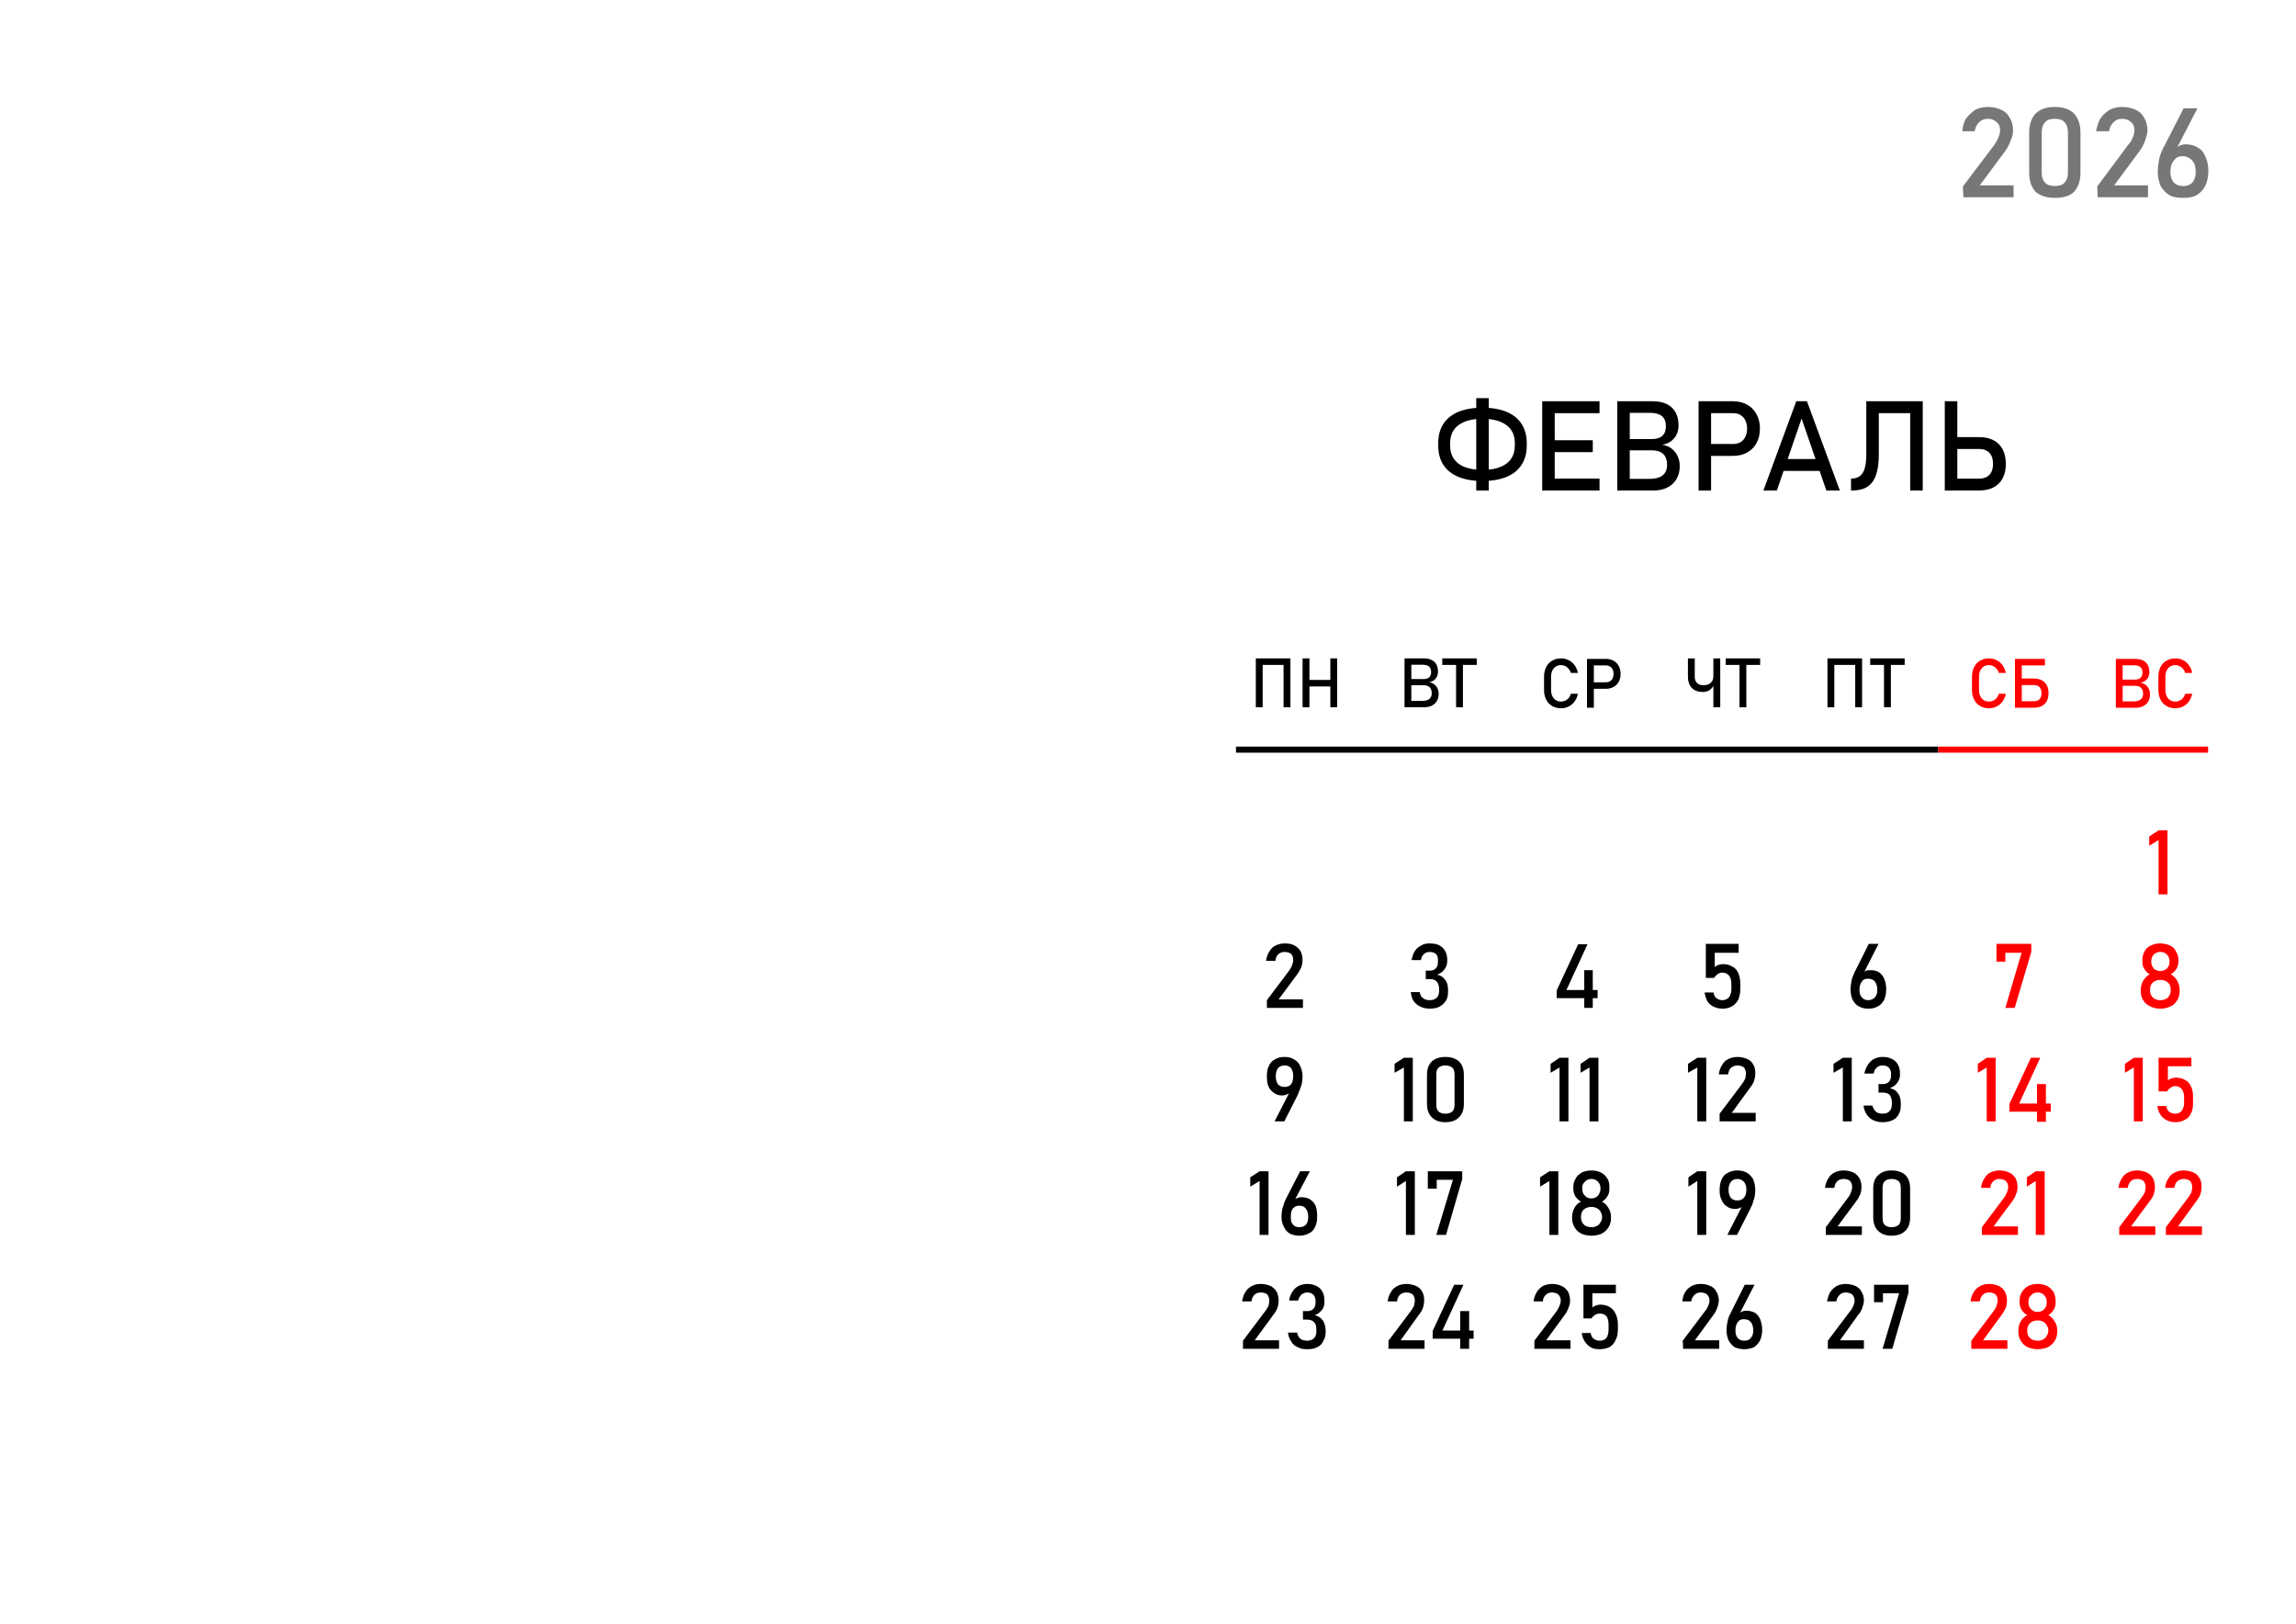 <svg width="3564" height="2520" viewBox="0 0 3564 2520" fill="none" xmlns="http://www.w3.org/2000/svg">
<g clip-path="url(#clip0_67_2892)">
<path d="M1918.57 1158.73H3008.82V1168.15H1918.57V1158.73Z" fill="black"/>
<path d="M3008.82 1158.73H3427.56V1168.15H3008.82V1158.73Z" fill="#FF0000"/>
<path d="M1992.42 1021.83H2003.06V1097.65H1992.42V1021.83ZM1949.36 1021.83H1959.98V1097.65H1949.36V1021.83ZM1955.96 1021.83H1998.07V1031.95H1955.96V1021.83Z" fill="black"/>
<path d="M2065.04 1021.83H2075.65V1097.65H2065.04V1021.83ZM2021.95 1021.83H2032.61V1097.65H2021.95V1021.83ZM2028.59 1055.25H2070.66V1065.37H2028.59V1055.25Z" fill="black"/>
<path d="M2186.4 1087.82H2206.97C2212.37 1087.82 2216.26 1086.75 2218.76 1084.71C2221.22 1082.66 2222.44 1079.79 2222.44 1076.07V1075.89C2222.44 1073.31 2221.99 1071.14 2221.09 1069.29C2220.23 1067.45 2218.84 1066.02 2216.92 1065.03C2214.99 1064.05 2212.58 1063.51 2209.59 1063.51H2186.4V1053.93H2209.59C2213.52 1053.93 2216.47 1053.03 2218.43 1051.19C2220.44 1049.34 2221.46 1046.6 2221.46 1042.99C2221.46 1039.18 2220.36 1036.35 2218.1 1034.48C2215.89 1032.59 2212.58 1031.69 2208.11 1031.69H2186.4V1021.82H2210.03C2214.95 1021.82 2219.05 1022.64 2222.36 1024.32C2225.64 1025.99 2228.1 1028.33 2229.73 1031.41C2231.38 1034.48 2232.2 1038.12 2232.2 1042.38C2232.2 1044.96 2231.7 1047.42 2230.67 1049.71C2229.69 1051.97 2228.14 1053.93 2226.05 1055.57C2224.01 1057.17 2221.46 1058.23 2218.39 1058.81C2221.46 1059.26 2224.08 1060.33 2226.29 1062.09C2228.55 1063.76 2230.22 1065.94 2231.42 1068.47C2232.61 1071.05 2233.18 1073.84 2233.18 1076.83V1076.98C2233.18 1081.08 2232.28 1084.69 2230.48 1087.84C2228.67 1090.95 2226.09 1093.37 2222.73 1095.09C2219.33 1096.77 2215.4 1097.63 2210.93 1097.63H2186.4L2186.4 1087.82ZM2180.18 1021.83H2190.75V1097.65H2180.18V1021.83Z" fill="black"/>
<path d="M2260.22 1028.02H2270.86V1097.65H2260.22V1028.02ZM2238.8 1021.83H2292.29V1031.95H2238.8V1021.83Z" fill="black"/>
<path d="M2423.16 1099.21C2417.91 1099.21 2413.28 1098.06 2409.3 1095.73C2405.33 1093.39 2402.27 1090.11 2400.06 1085.81C2397.89 1081.55 2396.77 1076.59 2396.77 1070.94V1050.14C2396.77 1044.53 2397.88 1039.57 2400.06 1035.27C2402.27 1031.01 2405.33 1027.69 2409.3 1025.36C2413.28 1023.02 2417.91 1021.83 2423.16 1021.83C2427.54 1021.83 2431.51 1022.78 2435.15 1024.66C2438.8 1026.5 2441.87 1029.12 2444.29 1032.52C2446.75 1035.92 2448.43 1039.85 2449.29 1044.36H2438.39C2437.73 1041.99 2436.63 1039.89 2435.07 1038.06C2433.52 1036.17 2431.71 1034.73 2429.63 1033.71C2427.54 1032.73 2425.41 1032.19 2423.16 1032.19C2420.08 1032.19 2417.38 1032.97 2415.04 1034.45C2412.71 1035.96 2410.91 1038.06 2409.6 1040.75C2408.33 1043.41 2407.67 1046.57 2407.67 1050.14V1070.94C2407.67 1074.51 2408.33 1077.62 2409.6 1080.32C2410.91 1083.07 2412.71 1085.16 2415.04 1086.67C2417.38 1088.1 2420.08 1088.84 2423.16 1088.84C2425.44 1088.84 2427.58 1088.39 2429.63 1087.45C2431.71 1086.51 2433.52 1085.11 2435.07 1083.27C2436.63 1081.42 2437.73 1079.21 2438.39 1076.67H2449.29C2448.43 1081.18 2446.75 1085.12 2444.29 1088.51C2441.83 1091.95 2438.76 1094.57 2435.11 1096.46C2431.47 1098.31 2427.5 1099.21 2423.16 1099.21Z" fill="black"/>
<path d="M2468.92 1058.9H2493.16C2495.46 1058.9 2497.47 1058.37 2499.23 1057.31C2500.95 1056.2 2502.3 1054.69 2503.24 1052.72C2504.22 1050.71 2504.72 1048.46 2504.72 1045.88C2504.72 1043.26 2504.22 1040.96 2503.24 1038.99C2502.3 1036.99 2500.95 1035.48 2499.23 1034.41C2497.47 1033.3 2495.46 1032.73 2493.16 1032.73H2468.92V1022.61H2492.79C2497.34 1022.61 2501.32 1023.6 2504.76 1025.52C2508.2 1027.44 2510.86 1030.15 2512.75 1033.67C2514.62 1037.2 2515.61 1041.24 2515.61 1045.88C2515.61 1050.5 2514.62 1054.56 2512.75 1058.08C2510.86 1061.57 2508.2 1064.23 2504.76 1066.15C2501.32 1068.08 2497.34 1069.02 2492.79 1069.02H2468.92V1058.9ZM2463.43 1022.61H2474.08V1098.42H2463.43V1022.61Z" fill="black"/>
<path d="M2659.62 1021.83H2670.27V1097.65H2659.62V1021.83ZM2643.03 1073.93C2638.21 1073.93 2634.06 1073 2630.63 1071.11C2627.19 1069.22 2624.56 1066.51 2622.76 1062.92C2620.96 1059.31 2620.1 1054.97 2620.1 1049.89V1021.83H2630.71V1050.26C2630.71 1054.48 2631.9 1057.72 2634.23 1060C2636.56 1062.3 2639.84 1063.44 2644.06 1063.44C2649.02 1063.44 2652.82 1062.21 2655.57 1059.76C2658.28 1057.22 2659.62 1053.74 2659.62 1049.19V1043.22H2662.94V1048.83C2662.94 1054.11 2662.17 1058.65 2660.6 1062.38C2659.05 1066.15 2656.76 1069.02 2653.77 1071.02C2650.82 1072.95 2647.26 1073.93 2643.03 1073.93Z" fill="black"/>
<path d="M2700.14 1028.02H2710.78V1097.65H2700.14V1028.02ZM2678.71 1021.83H2732.2V1031.95H2678.71V1021.83Z" fill="black"/>
<path d="M2879.79 1021.83H2890.43V1097.65H2879.79V1021.83ZM2836.69 1021.83H2847.35V1097.65H2836.69V1021.83ZM2843.33 1021.83H2885.44V1031.95H2843.33V1021.83Z" fill="black"/>
<path d="M2924.47 1028.02H2935.13V1097.65H2924.47V1028.02ZM2903.05 1021.83H2956.55V1031.95H2903.05V1021.83Z" fill="black"/>
<path d="M3087.46 1099.21C3082.21 1099.21 3077.59 1098.06 3073.57 1095.73C3069.6 1093.39 3066.53 1090.11 3064.36 1085.81C3062.14 1081.55 3061.04 1076.59 3061.04 1070.94V1050.14C3061.04 1044.53 3062.14 1039.57 3064.36 1035.27C3066.53 1031.01 3069.6 1027.69 3073.57 1025.36C3077.59 1023.02 3082.21 1021.83 3087.46 1021.83C3091.8 1021.83 3095.77 1022.78 3099.46 1024.66C3103.1 1026.5 3106.14 1029.12 3108.55 1032.52C3111.05 1035.92 3112.7 1039.85 3113.59 1044.36H3102.65C3102 1041.99 3100.9 1039.89 3099.34 1038.06C3097.83 1036.17 3095.98 1034.73 3093.93 1033.71C3091.84 1032.73 3089.67 1032.19 3087.46 1032.19C3084.34 1032.19 3081.65 1032.97 3079.31 1034.45C3076.97 1035.96 3075.17 1038.06 3073.9 1040.75C3072.59 1043.41 3071.98 1046.57 3071.98 1050.14V1070.94C3071.98 1074.51 3072.59 1077.62 3073.9 1080.32C3075.17 1083.07 3076.97 1085.16 3079.31 1086.67C3081.65 1088.1 3084.34 1088.84 3087.46 1088.84C3089.71 1088.84 3091.84 1088.39 3093.93 1087.45C3095.98 1086.51 3097.83 1085.11 3099.34 1083.27C3100.9 1081.42 3102 1079.21 3102.65 1076.67H3113.59C3112.7 1081.18 3111.05 1085.12 3108.55 1088.51C3106.1 1091.95 3103.03 1094.57 3099.38 1096.46C3095.73 1098.31 3091.76 1099.21 3087.46 1099.21Z" fill="#FF0000"/>
<path d="M3133.17 1088.31H3157.41C3159.88 1088.31 3161.92 1087.82 3163.64 1086.88C3165.36 1085.89 3166.71 1084.46 3167.61 1082.58C3168.51 1080.69 3168.97 1078.44 3168.97 1075.82C3168.97 1073.11 3168.51 1070.87 3167.61 1068.98C3166.71 1067.09 3165.36 1065.66 3163.64 1064.68C3161.92 1063.69 3159.88 1063.2 3157.41 1063.2H3133.17V1053.08H3157.04C3161.88 1053.08 3165.98 1053.94 3169.38 1055.71C3172.77 1057.51 3175.35 1060.09 3177.16 1063.49C3178.96 1066.89 3179.86 1071.03 3179.86 1075.82C3179.86 1080.57 3178.96 1084.67 3177.16 1088.07C3175.35 1091.42 3172.77 1094.01 3169.38 1095.77C3165.98 1097.56 3161.88 1098.42 3157.04 1098.42H3133.17V1088.31ZM3127.71 1022.61H3138.33V1098.42H3127.71V1022.61ZM3132.87 1022.61H3174.32V1032.73H3132.87V1022.61Z" fill="#FF0000"/>
<path d="M3290.62 1088.6H3311.14C3316.56 1088.6 3320.49 1087.57 3322.94 1085.53C3325.41 1083.44 3326.67 1080.57 3326.67 1076.84V1076.67C3326.67 1074.13 3326.22 1071.92 3325.32 1070.07C3324.42 1068.24 3323.02 1066.8 3321.14 1065.85C3319.22 1064.83 3316.75 1064.34 3313.77 1064.34H3290.62V1054.71H3313.77C3317.7 1054.71 3320.66 1053.82 3322.66 1051.97C3324.66 1050.13 3325.65 1047.38 3325.65 1043.77C3325.65 1039.97 3324.55 1037.14 3322.33 1035.26C3320.12 1033.41 3316.75 1032.47 3312.3 1032.47H3290.62V1022.6H3314.26C3319.14 1022.6 3323.24 1023.42 3326.55 1025.1C3329.86 1026.78 3332.33 1029.16 3333.96 1032.19C3335.6 1035.26 3336.41 1038.91 3336.41 1043.17C3336.41 1045.75 3335.89 1048.2 3334.9 1050.5C3333.88 1052.75 3332.32 1054.71 3330.24 1056.36C3328.18 1057.95 3325.65 1059.02 3322.57 1059.59C3325.65 1060.04 3328.31 1061.11 3330.52 1062.87C3332.73 1064.59 3334.45 1066.72 3335.64 1069.3C3336.79 1071.84 3337.4 1074.62 3337.4 1077.61V1077.79C3337.4 1081.88 3336.5 1085.53 3334.7 1088.64C3332.9 1091.76 3330.28 1094.17 3326.92 1095.89C3323.56 1097.57 3319.63 1098.43 3315.12 1098.43H3290.62V1088.6ZM3284.36 1022.61H3294.92V1098.42H3284.36V1022.61Z" fill="#FF0000"/>
<path d="M3376.75 1099.21C3371.51 1099.21 3366.89 1098.06 3362.91 1095.73C3358.94 1093.39 3355.87 1090.11 3353.65 1085.81C3351.48 1081.55 3350.37 1076.59 3350.37 1070.94V1050.14C3350.37 1044.53 3351.48 1039.57 3353.65 1035.27C3355.86 1031.01 3358.94 1027.69 3362.91 1025.36C3366.89 1023.02 3371.51 1021.83 3376.75 1021.83C3381.09 1021.83 3385.11 1022.78 3388.76 1024.66C3392.4 1026.5 3395.43 1029.12 3397.89 1032.52C3400.35 1035.92 3402.02 1039.85 3402.88 1044.36H3391.99C3391.34 1041.99 3390.23 1039.89 3388.68 1038.06C3387.11 1036.17 3385.32 1034.73 3383.22 1033.71C3381.14 1032.73 3379.01 1032.19 3376.75 1032.19C3373.68 1032.19 3370.93 1032.97 3368.65 1034.45C3366.31 1035.96 3364.51 1038.06 3363.2 1040.75C3361.93 1043.41 3361.27 1046.57 3361.27 1050.14V1070.94C3361.27 1074.51 3361.93 1077.62 3363.2 1080.32C3364.51 1083.07 3366.31 1085.16 3368.65 1086.67C3370.93 1088.1 3373.68 1088.84 3376.75 1088.84C3379.01 1088.84 3381.18 1088.39 3383.22 1087.45C3385.32 1086.51 3387.11 1085.11 3388.68 1083.27C3390.23 1081.42 3391.34 1079.21 3391.99 1076.67H3402.88C3402.03 1081.18 3400.35 1085.12 3397.89 1088.51C3395.43 1091.95 3392.36 1094.57 3388.72 1096.46C3385.07 1098.31 3381.05 1099.21 3376.75 1099.21Z" fill="#FF0000"/>
<path d="M2301.22 746.485C2286.68 746.485 2274.27 744.399 2263.95 740.215C2253.74 735.957 2245.92 729.729 2240.52 721.539C2235.19 713.308 2232.53 703.273 2232.53 691.55V687.701C2232.53 675.988 2235.19 665.995 2240.52 657.806C2245.92 649.574 2253.74 643.346 2263.95 639.12C2274.27 634.862 2286.68 632.776 2301.22 632.776C2315.77 632.776 2328.13 634.862 2338.38 639.12C2348.65 643.346 2356.47 649.574 2361.8 657.806C2367.21 665.995 2369.92 675.988 2369.92 687.701V691.55C2369.92 703.273 2367.21 713.308 2361.8 721.539C2356.47 729.729 2348.65 735.957 2338.38 740.215C2328.13 744.399 2315.77 746.485 2301.22 746.485ZM2291.51 617.991H2310.93V761.27H2291.51V617.991ZM2301.22 729.236C2317.19 729.236 2329.57 726.048 2338.25 719.652C2347.02 713.14 2351.4 703.797 2351.4 691.55V687.701C2351.4 675.453 2347.02 666.121 2338.25 659.724C2329.57 653.255 2317.19 649.983 2301.22 649.983C2285.2 649.983 2272.84 653.255 2264.07 659.724C2255.35 666.121 2251.01 675.453 2251.01 687.701V691.55C2251.01 703.797 2255.35 713.14 2264.07 719.652C2272.84 726.048 2285.2 729.236 2301.22 729.236Z" fill="black"/>
<path d="M2393.93 622.741H2413.34V761.27H2393.93V622.741ZM2403.34 742.794H2482.89V761.27H2403.34V742.794ZM2403.34 683.244H2472.4V701.71H2403.34V683.244ZM2403.34 622.741H2482.89V641.258H2403.34V622.741Z" fill="black"/>
<path d="M2521.93 743.246H2559.49C2569.31 743.246 2576.48 741.4 2580.98 737.636C2585.49 733.914 2587.75 728.629 2587.75 721.823V721.526C2587.75 716.818 2586.93 712.802 2585.29 709.446C2583.69 706.08 2581.15 703.5 2577.67 701.697C2574.19 699.851 2569.68 698.96 2564.24 698.96H2521.93V681.427H2564.24C2571.4 681.427 2576.81 679.739 2580.42 676.383C2584.1 673.028 2585.94 668.026 2585.94 661.43C2585.94 654.51 2583.94 649.309 2579.84 645.869C2575.78 642.472 2569.68 640.752 2561.57 640.752H2521.93V622.727H2565.1C2574.06 622.727 2581.56 624.279 2587.58 627.309C2593.61 630.35 2598.11 634.691 2601.1 640.259C2604.1 645.869 2605.56 652.549 2605.56 660.288C2605.56 665.038 2604.66 669.505 2602.83 673.72C2600.98 677.82 2598.15 681.385 2594.34 684.374C2590.58 687.278 2585.94 689.25 2580.33 690.267C2585.94 691.096 2590.74 693.099 2594.84 696.296C2598.89 699.4 2602 703.301 2604.17 708.009C2606.31 712.717 2607.41 717.792 2607.41 723.245V723.542C2607.41 731.04 2605.73 737.635 2602.45 743.371C2599.13 749.065 2594.43 753.49 2588.24 756.605C2582.1 759.708 2574.92 761.271 2566.73 761.271H2521.93L2521.93 743.246ZM2510.5 622.742H2529.83V761.271H2510.5V622.742Z" fill="black"/>
<path d="M2646.63 689.053H2690.92C2695.13 689.053 2698.82 688.066 2701.98 686.108C2705.17 684.137 2707.59 681.358 2709.31 677.709C2711.11 674.101 2711.97 669.928 2711.97 665.262C2711.97 660.47 2711.11 656.286 2709.31 652.679C2707.59 649.04 2705.17 646.251 2701.98 644.29C2698.82 642.236 2695.13 641.259 2690.92 641.259H2646.63V622.741H2690.26C2698.53 622.741 2705.78 624.546 2712.09 628.11C2718.36 631.591 2723.23 636.541 2726.63 642.937C2730.15 649.365 2731.87 656.779 2731.87 665.262C2731.87 673.692 2730.15 681.106 2726.63 687.544C2723.23 693.888 2718.36 698.806 2712.09 702.288C2705.78 705.811 2698.53 707.531 2690.26 707.531H2646.63V689.053ZM2636.64 622.741H2656.06V761.27H2636.64V622.741Z" fill="black"/>
<path d="M2788.28 622.741H2804.87L2855.9 761.27H2834.97L2796.55 649.532L2758.18 761.27H2737.25L2788.28 622.741ZM2760.76 712.406H2833.62V730.871H2760.76V712.406Z" fill="black"/>
<path d="M2873.27 742.794C2878.85 742.794 2883.35 741.525 2886.8 738.987C2890.28 736.366 2892.86 732.35 2894.49 726.981C2896.17 721.497 2896.99 714.408 2896.99 705.726V622.741H2916.41V704.583C2916.41 717.932 2914.97 728.743 2912.15 737.058C2909.28 745.331 2904.81 751.434 2898.79 755.366C2892.77 759.299 2884.87 761.27 2875.16 761.27H2873.27L2873.27 742.794ZM2965.19 622.741H2984.61V761.27H2965.19V622.741ZM2909.08 622.741H2975.48V641.258H2909.08V622.741Z" fill="black"/>
<path d="M3028.84 742.794H3072.63C3077.1 742.794 3080.86 741.893 3083.98 740.131C3087.18 738.326 3089.59 735.747 3091.23 732.308C3092.87 728.869 3093.69 724.737 3093.69 719.945C3093.69 715.027 3092.87 710.885 3091.23 707.446C3089.59 704.007 3087.18 701.427 3083.98 699.623C3080.86 697.778 3077.1 696.877 3072.63 696.877H3028.84V678.411H3071.98C3080.75 678.411 3088.24 680.004 3094.46 683.245C3100.69 686.475 3105.4 691.225 3108.68 697.454C3111.95 703.682 3113.59 711.18 3113.59 719.946C3113.59 728.628 3111.96 736.084 3108.68 742.302C3105.4 748.489 3100.69 753.155 3094.46 756.395C3088.24 759.635 3080.75 761.271 3071.98 761.271H3028.84V742.794ZM3018.81 622.741H3038.27V761.27H3018.81V622.741Z" fill="black"/>
<path d="M3364.52 1388.08H3350.68V1303.78L3336.21 1312.59V1298.12L3350.68 1288.68H3364.52V1388.08Z" fill="#FF0000"/>
<path d="M1966.54 1552.29L2001.14 1506.36C2003.03 1503.21 2004.92 1500.7 2005.55 1498.18C2006.8 1495.04 2007.43 1492.52 2007.43 1490C2007.43 1485.6 2006.18 1483.08 2004.29 1480.57C2001.77 1478.68 1998.63 1477.42 1994.22 1477.42C1989.82 1477.42 1986.67 1478.68 1984.16 1481.19C1981.64 1483.08 1980.38 1486.86 1979.75 1491.26H1965.28C1965.91 1485.6 1967.8 1480.57 1970.31 1476.79C1972.83 1472.39 1975.98 1469.24 1980.38 1467.35C1984.16 1465.47 1988.56 1464.21 1994.22 1464.21C1999.88 1464.21 2004.92 1464.84 2009.32 1467.35C2013.1 1469.24 2016.24 1472.39 2018.76 1476.16C2020.65 1479.94 2021.9 1484.34 2021.9 1490C2021.9 1493.78 2021.27 1496.92 2020.02 1501.33C2018.13 1505.1 2016.24 1508.25 2013.73 1512.02L1984.78 1551.03H2022.53V1564.24H1966.54V1552.29Z" fill="black"/>
<path d="M2219.46 1565.5C2213.8 1565.5 2208.77 1564.25 2204.99 1562.36C2200.59 1560.47 2196.81 1557.32 2194.29 1553.55C2191.78 1549.77 2190.52 1545.37 2189.89 1539.71H2203.73C2204.36 1542.23 2204.99 1544.74 2206.25 1546.63C2208.14 1548.52 2209.4 1549.77 2211.91 1551.03C2213.8 1551.66 2216.32 1552.29 2219.46 1552.29C2223.87 1552.29 2227.64 1551.03 2230.16 1548.52C2232.67 1546 2233.93 1542.22 2233.93 1537.82V1535.3C2233.93 1530.27 2232.67 1526.49 2230.16 1523.35C2227.64 1520.83 2224.49 1519.57 2220.09 1519.57H2213.17V1506.36H2220.09C2223.87 1506.36 2227.01 1505.1 2228.9 1502.59C2231.42 1500.07 2232.04 1496.92 2232.04 1493.15V1490C2232.04 1485.6 2231.41 1483.08 2228.9 1480.57C2227.01 1478.68 2223.24 1477.42 2219.46 1477.42C2216.94 1477.42 2215.06 1478.05 2213.17 1478.68C2211.28 1479.94 2209.4 1481.2 2208.14 1483.08C2206.88 1484.97 2206.25 1486.86 2205.62 1490H2191.15C2192.41 1484.34 2193.67 1479.94 2196.18 1476.16C2198.7 1471.76 2202.47 1469.24 2206.25 1467.35C2210.02 1464.84 2214.43 1464.21 2219.46 1464.21C2228.27 1464.21 2234.56 1466.09 2239.59 1471.13C2244 1475.53 2246.51 1481.82 2246.51 1490V1491.26C2246.51 1496.29 2245.26 1500.7 2242.11 1504.47C2239.59 1508.25 2235.82 1510.76 2230.79 1512.65C2236.45 1513.91 2240.22 1516.43 2243.37 1520.83C2246.51 1524.6 2247.77 1530.27 2247.77 1536.56V1537.82C2247.77 1544.11 2247.14 1548.51 2244.63 1552.92C2242.11 1556.69 2238.96 1559.84 2234.56 1562.35C2230.79 1564.24 2225.75 1565.5 2219.46 1565.5Z" fill="black"/>
<path d="M2416.39 1537.19L2449.74 1465.47H2464.21L2431.49 1536.56H2479.94V1549.14H2416.39V1537.19ZM2459.18 1505.73H2472.39V1564.24H2459.18V1505.73Z" fill="black"/>
<path d="M2673.71 1565.51C2668.67 1565.51 2664.27 1564.25 2659.86 1562.36C2656.09 1560.47 2652.94 1557.96 2650.43 1554.18C2648.54 1550.41 2646.65 1546 2646.02 1540.34H2659.86C2660.49 1544.12 2661.75 1547.26 2664.27 1549.15C2666.79 1551.04 2669.93 1552.3 2673.71 1552.3C2678.11 1552.3 2681.26 1550.41 2683.77 1547.89C2686.29 1544.75 2687.55 1540.34 2687.55 1535.31V1526.5C2687.55 1521.47 2686.29 1517.06 2683.77 1513.92C2681.25 1511.4 2678.11 1509.51 2673.71 1509.51C2671.19 1509.51 2668.67 1510.14 2666.79 1511.4C2664.27 1513.29 2662.38 1515.18 2660.49 1517.69H2647.91V1464.84H2698.87V1478.69H2661.75V1500.71C2663.64 1499.45 2665.53 1498.19 2667.41 1497.56C2669.93 1496.93 2671.82 1496.3 2674.33 1496.3C2680 1496.3 2685.03 1497.56 2688.81 1500.08C2693.21 1501.97 2696.36 1505.74 2698.24 1510.14C2700.13 1514.55 2701.39 1520.21 2701.39 1526.5V1535.31C2701.39 1541.6 2700.13 1546.63 2698.24 1551.67C2695.73 1556.07 2692.58 1559.22 2688.81 1561.73C2684.4 1564.25 2679.37 1565.51 2673.71 1565.51Z" fill="black"/>
<path d="M2900.21 1565.51C2894.55 1565.51 2889.51 1564.25 2885.11 1561.73C2881.34 1559.85 2878.19 1556.07 2875.67 1551.67C2873.79 1547.26 2872.53 1541.6 2872.53 1535.31C2872.53 1531.54 2873.16 1527.76 2873.78 1523.99C2874.41 1519.58 2875.67 1515.81 2877.56 1512.03C2877.56 1511.4 2878.19 1510.77 2878.19 1510.14C2878.82 1508.89 2878.82 1508.26 2879.45 1507.63L2900.84 1464.84H2915.94L2890.77 1514.55V1512.03C2892.03 1510.14 2893.29 1508.25 2895.81 1507C2897.69 1505.74 2900.21 1505.74 2903.35 1505.74C2908.39 1505.74 2912.79 1506.37 2916.57 1508.88C2920.34 1511.4 2922.86 1514.55 2924.75 1518.95C2926.63 1523.36 2927.89 1529.02 2927.89 1535.31C2927.89 1541.6 2926.63 1547.26 2924.75 1551.67C2922.23 1556.07 2919.08 1559.85 2915.31 1561.73C2910.9 1564.25 2905.87 1565.51 2900.21 1565.51ZM2900.21 1552.3C2904.61 1552.3 2907.76 1550.41 2910.28 1547.89C2912.79 1545.38 2914.05 1541.6 2914.05 1536.57V1535.94C2914.05 1530.91 2912.79 1526.5 2910.28 1523.36C2907.76 1520.21 2903.99 1518.95 2899.58 1518.95C2895.18 1518.95 2892.03 1520.21 2890.14 1523.36C2887.63 1526.5 2886.37 1530.91 2886.37 1536.57C2886.37 1541.6 2887.63 1545.38 2890.14 1547.89C2892.66 1551.04 2895.81 1552.3 2900.21 1552.3Z" fill="black"/>
<path d="M3153.12 1477.43L3127.33 1564.25H3112.86L3138.02 1478.69H3112.86V1492.53H3099.02V1464.84H3153.12V1477.43Z" fill="#FF0000"/>
<path d="M3353.19 1565.5C3347.53 1565.5 3341.86 1564.24 3337.46 1561.73C3333.05 1559.84 3329.28 1556.69 3326.76 1552.29C3324.25 1548.51 3322.99 1543.48 3322.99 1537.82V1535.93C3322.99 1531.53 3324.25 1526.49 3326.76 1522.09C3329.28 1517.69 3333.05 1514.54 3336.83 1512.02C3333.68 1510.14 3330.54 1507.62 3328.65 1503.84C3326.13 1500.7 3325.51 1496.29 3325.51 1492.52V1490C3325.51 1484.97 3326.76 1480.57 3328.65 1476.79C3331.17 1472.39 3334.31 1469.24 3338.72 1467.35C3343.12 1465.47 3347.53 1464.21 3353.19 1464.21C3358.85 1464.21 3363.88 1465.46 3368.29 1467.35C3372.69 1469.24 3375.84 1472.39 3377.72 1476.79C3380.24 1480.57 3381.5 1484.97 3381.5 1490V1492.52C3381.5 1496.92 3380.24 1500.7 3378.35 1503.84C3375.84 1507.62 3373.32 1510.14 3369.55 1512.02C3373.95 1514.54 3377.1 1517.69 3379.61 1522.09C3382.13 1526.49 3383.39 1531.53 3383.39 1535.93V1537.82C3383.39 1543.48 3382.13 1548.51 3379.61 1552.29C3377.09 1556.69 3373.95 1559.84 3369.55 1561.73C3364.51 1564.24 3359.48 1565.5 3353.19 1565.5ZM3353.19 1552.29C3356.33 1552.29 3359.48 1551.66 3362 1550.4C3364.51 1549.14 3366.4 1547.26 3367.66 1544.74C3368.92 1542.22 3369.55 1539.71 3369.55 1536.56V1535.93C3369.55 1532.78 3368.92 1530.27 3367.66 1527.75C3366.4 1525.86 3364.51 1523.98 3362 1522.72C3359.48 1521.46 3356.33 1520.83 3353.19 1520.83C3350.04 1520.83 3347.53 1521.46 3345.01 1522.72C3342.49 1523.98 3340.6 1525.86 3339.35 1527.75C3338.09 1530.27 3337.46 1532.78 3337.46 1535.93V1537.19C3337.46 1539.71 3338.09 1542.85 3339.35 1544.74C3340.6 1547.26 3342.49 1549.14 3345.01 1550.4C3347.53 1551.66 3350.04 1552.29 3353.19 1552.29ZM3353.19 1506.99C3356.33 1506.99 3358.85 1506.36 3360.74 1505.1C3362.62 1504.47 3364.51 1502.59 3365.77 1500.07C3367.03 1498.18 3367.66 1495.67 3367.66 1492.52V1491.26C3367.66 1488.75 3367.03 1486.23 3365.77 1484.34C3364.51 1481.82 3362.62 1480.57 3360.74 1479.31C3358.85 1478.05 3356.33 1477.42 3353.19 1477.42C3350.67 1477.42 3348.15 1478.05 3346.27 1479.31C3343.75 1480.57 3342.49 1481.83 3341.23 1484.34C3339.98 1486.23 3339.35 1488.75 3339.35 1491.89V1492.52C3339.35 1495.67 3339.98 1498.18 3341.23 1500.07C3342.49 1502.59 3343.75 1504.48 3346.27 1505.11C3348.15 1506.36 3350.67 1506.99 3353.19 1506.99Z" fill="#FF0000"/>
<path d="M2003.66 1691.34V1693.86C2002.4 1695.75 2000.51 1697.63 1998 1698.26C1996.11 1699.52 1992.96 1700.15 1989.82 1700.15C1985.41 1700.15 1981.01 1698.89 1977.86 1696.38C1974.09 1693.86 1970.94 1690.71 1969.06 1686.31C1967.17 1681.91 1966.54 1676.87 1966.54 1670.58C1966.54 1664.29 1967.17 1658.63 1969.68 1654.22C1971.57 1649.82 1974.72 1646.04 1979.12 1644.16C1982.9 1641.64 1987.93 1640.38 1994.22 1640.38C1999.88 1640.38 2004.92 1641.64 2008.69 1644.16C2013.1 1646.67 2016.24 1649.82 2018.13 1654.22C2020.65 1659.26 2021.9 1664.92 2021.9 1671.21C2021.9 1674.98 2021.27 1678.76 2020.65 1682.53C2019.39 1686.31 2018.13 1690.71 2016.24 1694.49C2016.24 1695.12 2015.61 1695.75 2015.61 1696.38C2014.98 1697.01 2014.98 1697.63 2014.98 1698.26L1993.59 1740.42H1978.49L2003.66 1691.34ZM1994.22 1686.94C1998.63 1686.94 2001.77 1685.68 2004.29 1682.53C2006.18 1680.02 2007.43 1675.61 2007.43 1669.95C2007.43 1664.92 2006.18 1661.14 2004.29 1658C2001.77 1654.85 1998.63 1653.59 1994.22 1653.59C1989.82 1653.59 1986.04 1654.85 1983.53 1658C1981.64 1661.14 1980.38 1664.92 1980.38 1669.95V1670.58C1980.38 1675.61 1981.64 1680.02 1983.53 1682.53C1986.04 1685.68 1989.82 1686.94 1994.22 1686.94Z" fill="black"/>
<path d="M2193.04 1740.42H2179.2V1656.74L2164.73 1664.92V1651.08L2179.2 1641.64H2193.04V1740.42Z" fill="black"/>
<path d="M2243.37 1741.67C2234.56 1741.67 2227.64 1739.16 2222.6 1734.12C2217.57 1729.09 2215.05 1722.17 2215.05 1713.36V1668.06C2215.05 1659.26 2217.57 1652.34 2222.6 1647.3C2227.64 1642.9 2234.56 1640.38 2243.37 1640.38C2252.8 1640.38 2259.72 1642.9 2264.76 1647.3C2269.79 1652.34 2272.31 1659.26 2272.31 1668.06V1713.36C2272.31 1722.17 2269.79 1729.09 2264.76 1734.12C2259.72 1739.16 2252.8 1741.67 2243.37 1741.67ZM2243.37 1728.46C2248.4 1728.46 2252.17 1727.21 2254.69 1724.69C2257.21 1722.17 2257.84 1718.4 2257.84 1713.36V1668.06C2257.84 1663.66 2257.21 1659.89 2254.69 1657.37C2252.17 1654.85 2248.4 1653.59 2243.37 1653.59C2238.96 1653.59 2235.19 1654.85 2232.67 1657.37C2230.15 1659.89 2229.53 1663.66 2229.53 1668.06V1713.36C2229.53 1718.4 2230.16 1722.17 2232.67 1724.69C2235.19 1727.21 2238.96 1728.46 2243.37 1728.46Z" fill="black"/>
<path d="M2434.63 1740.42H2420.79V1656.74L2406.95 1664.92V1651.08L2420.79 1641.64H2434.63V1740.42Z" fill="black"/>
<path d="M2481.19 1740.42H2467.35V1656.74L2453.51 1664.92V1651.08L2467.35 1641.64H2481.19V1740.42Z" fill="black"/>
<path d="M2648.55 1740.42H2634.7V1656.74L2620.23 1664.92V1651.08L2634.7 1641.64H2648.55V1740.42Z" fill="black"/>
<path d="M2669.31 1728.46L2703.91 1682.53C2705.8 1680.02 2707.69 1676.87 2708.95 1674.36C2709.58 1671.21 2710.2 1668.69 2710.2 1666.18C2710.2 1662.4 2708.95 1659.26 2707.06 1656.74C2704.54 1654.85 2701.4 1653.59 2696.99 1653.59C2693.22 1653.59 2689.44 1654.85 2686.93 1657.37C2684.41 1659.26 2683.15 1663.03 2682.52 1667.44H2668.05C2668.68 1661.77 2670.57 1656.74 2673.08 1652.96C2675.6 1648.56 2678.75 1645.41 2683.15 1643.53C2686.93 1641.64 2691.96 1640.38 2696.99 1640.38C2702.65 1640.38 2707.69 1641.64 2712.09 1643.53C2716.5 1645.41 2719.64 1648.56 2721.53 1652.34C2724.05 1656.11 2724.67 1660.51 2724.67 1666.18C2724.67 1669.95 2724.04 1673.73 2722.79 1677.5C2721.53 1681.28 2719.01 1685.05 2716.5 1688.2L2688.18 1727.2H2725.3V1740.42H2669.31L2669.31 1728.46Z" fill="black"/>
<path d="M2874.41 1740.42H2860.57V1656.74L2846.1 1664.92V1651.08L2860.57 1641.64H2874.41V1740.42Z" fill="black"/>
<path d="M2922.23 1741.66C2916.57 1741.66 2912.16 1740.4 2907.76 1738.52C2903.36 1736.63 2900.21 1733.48 2897.69 1729.71C2895.18 1725.93 2893.29 1721.53 2892.66 1715.87H2906.5C2907.13 1719.01 2908.39 1720.9 2909.65 1722.79C2910.9 1724.67 2912.79 1725.93 2914.68 1727.19C2917.2 1727.82 2919.71 1728.45 2922.23 1728.45C2927.26 1728.45 2930.41 1727.19 2932.93 1724.67C2935.44 1722.16 2936.7 1718.38 2936.7 1713.98V1711.46C2936.7 1706.43 2935.44 1702.65 2933.56 1699.51C2931.04 1696.99 2927.26 1695.73 2922.86 1695.73H2915.94V1682.52H2922.86C2926.63 1682.52 2929.78 1681.26 2932.3 1678.74C2934.18 1676.86 2935.44 1673.08 2935.44 1669.31V1666.16C2935.44 1662.39 2934.19 1659.24 2931.67 1656.72C2929.78 1654.84 2926.63 1653.58 2922.23 1653.58C2919.71 1653.58 2917.83 1654.21 2915.94 1654.84C2914.05 1656.09 2912.79 1657.35 2910.91 1659.24C2909.65 1661.13 2909.02 1663.02 2908.39 1666.16H2893.92C2895.17 1660.5 2897.06 1656.09 2899.58 1652.32C2902.1 1648.54 2905.24 1645.4 2909.02 1643.51C2912.79 1641.62 2917.2 1640.37 2922.23 1640.37C2931.04 1640.37 2937.33 1642.88 2942.36 1647.29C2946.77 1651.69 2949.28 1657.98 2949.28 1666.16V1668.05C2949.28 1672.45 2948.03 1676.86 2944.88 1680.63C2942.36 1684.41 2938.59 1686.92 2933.55 1688.81C2939.22 1690.07 2943.62 1692.59 2946.14 1696.99C2949.28 1700.76 2950.54 1706.43 2950.54 1712.72V1713.98C2950.54 1720.27 2949.91 1725.3 2947.4 1729.08C2945.51 1733.48 2941.73 1736.62 2937.96 1738.51C2933.55 1740.4 2928.52 1741.66 2922.23 1741.66Z" fill="black"/>
<path d="M3097.76 1740.42H3083.92V1656.74L3070.07 1664.92V1651.08L3083.92 1641.64H3097.76V1740.42Z" fill="#FF0000"/>
<path d="M3119.15 1713.36L3152.49 1641.64H3166.96L3134.25 1712.73H3183.32V1725.32H3119.15V1713.36ZM3161.93 1682.53H3175.77V1741.04H3161.93V1682.53Z" fill="#FF0000"/>
<path d="M3326.14 1740.42H3312.3V1656.74L3298.46 1664.92V1651.08L3312.3 1641.64H3326.14V1740.42Z" fill="#FF0000"/>
<path d="M3376.47 1741.67C3371.44 1741.67 3367.03 1740.42 3363.26 1738.53C3359.48 1736.64 3356.34 1734.12 3353.82 1730.35C3351.3 1726.57 3349.42 1722.17 3348.79 1716.51H3362.63C3363.26 1720.28 3364.52 1723.43 3367.03 1725.32C3369.55 1727.2 3372.7 1728.46 3376.47 1728.46C3380.88 1728.46 3384.65 1726.57 3386.54 1724.06C3389.06 1720.91 3390.31 1716.51 3390.31 1711.47V1702.67C3390.31 1697.63 3389.06 1693.23 3386.54 1690.08C3384.65 1687.57 3380.88 1685.68 3376.47 1685.68C3373.95 1685.68 3371.44 1686.31 3369.55 1688.2C3367.03 1689.45 3365.15 1691.34 3363.89 1693.86H3350.68V1641.64H3401.64V1654.85H3365.15V1676.87C3366.4 1675.61 3368.29 1674.35 3370.81 1673.73C3372.7 1673.1 3375.21 1672.47 3377.1 1672.47C3382.76 1672.47 3387.8 1673.73 3392.2 1676.24C3395.98 1678.13 3399.12 1681.91 3401.01 1686.31C3403.53 1690.71 3404.15 1696.38 3404.15 1702.67V1711.48C3404.15 1717.77 3403.52 1723.43 3401.01 1727.83C3399.12 1732.24 3395.98 1736.01 3391.57 1737.9C3387.17 1740.42 3382.13 1741.67 3376.47 1741.67Z" fill="#FF0000"/>
<path d="M1969.07 1916.57H1955.22V1832.9L1940.75 1841.71V1827.23L1955.22 1817.8H1969.07V1916.57Z" fill="black"/>
<path d="M2016.89 1917.83C2011.22 1917.83 2006.19 1916.58 2002.42 1914.69C1998.01 1912.17 1994.87 1908.4 1992.98 1903.99C1990.46 1899.59 1989.2 1894.55 1989.2 1887.63C1989.2 1883.86 1989.83 1880.08 1990.46 1876.31C1991.72 1871.9 1992.98 1868.13 1994.24 1864.35C1994.87 1863.72 1994.87 1863.1 1995.49 1862.47C1995.49 1861.84 1996.12 1861.21 1996.12 1860.58L2018.14 1817.8H2033.24L2007.45 1866.87V1864.35C2008.7 1862.47 2010.59 1860.58 2012.48 1859.95C2015 1858.69 2017.51 1858.06 2020.03 1858.06C2025.06 1858.06 2030.1 1859.32 2033.24 1861.21C2037.02 1863.73 2040.16 1866.87 2042.05 1871.27C2043.94 1875.68 2044.57 1881.34 2044.57 1887.63C2044.57 1893.92 2043.94 1899.59 2041.42 1903.99C2039.54 1908.39 2036.39 1912.17 2031.99 1914.06C2027.58 1916.57 2022.55 1917.83 2016.89 1917.83ZM2016.89 1904.62C2021.29 1904.62 2025.06 1903.36 2027.58 1900.22C2029.47 1897.7 2030.73 1893.92 2030.73 1888.89C2030.73 1883.23 2029.47 1878.82 2026.95 1875.68C2024.43 1872.53 2021.29 1871.28 2016.26 1871.28C2012.48 1871.28 2009.34 1872.53 2006.82 1875.68C2004.3 1878.82 2003.67 1883.23 2003.67 1888.89C2003.67 1893.92 2004.3 1897.7 2006.82 1900.22C2009.34 1903.36 2012.48 1904.62 2016.89 1904.62Z" fill="black"/>
<path d="M2196.18 1916.57H2182.34V1832.9L2168.5 1841.71V1827.23L2182.34 1817.8H2196.18V1916.57Z" fill="black"/>
<path d="M2269.79 1829.75L2244.63 1916.57H2229.53L2255.32 1831.01H2230.16V1844.85H2216.32V1817.8H2269.79V1829.75Z" fill="black"/>
<path d="M2418.91 1916.57H2405.06V1832.9L2390.59 1841.71V1827.23L2405.06 1817.8H2418.91V1916.57Z" fill="black"/>
<path d="M2470.5 1917.83C2464.21 1917.83 2459.18 1916.58 2454.77 1914.69C2449.74 1912.17 2446.59 1909.02 2444.08 1904.62C2441.56 1900.85 2440.3 1895.81 2440.3 1890.15V1888.89C2440.3 1883.86 2441.56 1878.83 2444.08 1874.42C2446.59 1870.02 2449.74 1866.87 2454.14 1864.98C2450.37 1863.1 2447.85 1859.95 2445.33 1856.81C2443.45 1853.03 2442.19 1849.26 2442.19 1844.85V1842.33C2442.19 1837.3 2443.45 1832.9 2445.96 1829.12C2447.85 1824.72 2451.63 1822.2 2455.4 1819.69C2459.8 1817.8 2464.84 1816.54 2470.5 1816.54C2476.16 1816.54 2480.57 1817.8 2484.97 1819.69C2489.37 1822.2 2492.52 1824.72 2495.04 1829.12C2497.55 1832.9 2498.18 1837.3 2498.18 1842.33V1844.85C2498.18 1849.26 2497.55 1853.03 2495.04 1856.81C2493.15 1859.95 2490 1863.1 2486.86 1864.98C2490.63 1866.87 2494.41 1870.65 2496.92 1875.05C2499.44 1878.83 2500.7 1883.86 2500.7 1888.89V1890.15C2500.7 1895.81 2499.44 1900.85 2496.92 1904.62C2494.41 1909.02 2490.63 1912.17 2486.23 1914.69C2481.82 1916.57 2476.16 1917.83 2470.5 1917.83ZM2470.5 1904.62C2473.65 1904.62 2476.16 1903.99 2478.68 1902.73C2481.2 1901.48 2483.08 1899.59 2484.34 1897.07C2485.6 1895.18 2486.86 1892.04 2486.86 1889.52V1888.26C2486.86 1885.12 2485.6 1882.6 2484.34 1880.08C2483.08 1878.2 2481.2 1876.31 2478.68 1875.05C2476.16 1873.79 2473.65 1873.16 2470.5 1873.16C2467.35 1873.16 2464.21 1873.79 2461.69 1875.05C2459.17 1876.31 2457.29 1878.2 2456.03 1880.08C2454.77 1882.6 2454.14 1885.12 2454.14 1888.26V1889.52C2454.14 1892.67 2454.77 1895.18 2456.03 1897.07C2457.29 1899.59 2459.18 1901.47 2461.69 1902.73C2464.21 1903.99 2467.35 1904.62 2470.5 1904.62ZM2470.5 1859.95C2473.02 1859.95 2475.53 1859.32 2477.42 1858.06C2479.94 1856.81 2481.2 1854.92 2482.45 1852.4C2483.71 1850.51 2484.34 1848 2484.34 1844.85V1844.22C2484.34 1841.08 2483.71 1838.56 2482.45 1836.67C2481.2 1834.78 2479.94 1832.9 2477.42 1831.64C2475.53 1830.38 2473.02 1829.75 2470.5 1829.75C2467.35 1829.75 2464.84 1830.38 2462.95 1831.64C2461.06 1832.9 2459.18 1834.78 2457.92 1836.67C2456.66 1838.56 2456.03 1841.08 2456.03 1844.22V1844.85C2456.03 1848 2456.66 1850.51 2457.92 1853.03C2459.17 1854.92 2461.06 1856.8 2462.95 1858.06C2464.84 1859.32 2467.35 1859.95 2470.5 1859.95Z" fill="black"/>
<path d="M2648.54 1916.57H2634.7V1832.9L2620.86 1841.71V1827.23L2634.7 1817.8H2648.54V1916.57Z" fill="black"/>
<path d="M2706.43 1867.5V1870.02C2705.17 1871.9 2703.28 1873.79 2701.4 1874.42C2698.88 1875.68 2696.36 1876.31 2693.22 1876.31C2688.18 1876.31 2684.41 1875.05 2680.63 1872.53C2676.86 1870.02 2674.34 1866.87 2672.45 1862.47C2669.94 1858.06 2669.31 1853.03 2669.31 1846.74C2669.31 1840.45 2670.57 1834.78 2672.45 1830.38C2674.34 1825.98 2677.49 1822.2 2681.89 1820.31C2686.3 1817.8 2691.33 1816.54 2696.99 1816.54C2702.65 1816.54 2707.69 1817.8 2712.09 1820.31C2715.87 1822.83 2719.01 1825.98 2721.53 1830.38C2723.42 1835.41 2724.67 1841.08 2724.67 1847.37C2724.67 1851.14 2724.04 1854.92 2723.42 1858.69C2722.16 1862.47 2720.9 1866.87 2719.64 1870.65C2719.01 1871.28 2719.01 1871.9 2718.38 1872.53C2718.38 1873.16 2717.75 1873.79 2717.75 1874.42L2696.36 1916.57H2681.26L2706.43 1867.5ZM2696.99 1863.1C2701.4 1863.1 2704.54 1861.84 2707.06 1858.69C2709.58 1856.17 2710.83 1851.77 2710.83 1846.74V1846.11C2710.83 1841.07 2709.58 1837.3 2707.06 1834.15C2704.54 1831.64 2701.4 1829.75 2696.99 1829.75C2692.59 1829.75 2688.81 1831.64 2686.92 1834.15C2684.41 1837.3 2683.15 1841.07 2683.15 1846.74C2683.15 1851.77 2684.41 1856.17 2686.92 1859.32C2688.81 1861.84 2692.59 1863.1 2696.99 1863.1Z" fill="black"/>
<path d="M2834.14 1904.62L2868.74 1858.69C2870.63 1856.17 2872.52 1853.03 2873.15 1850.51C2874.41 1847.37 2875.04 1844.85 2875.04 1842.33C2875.04 1838.56 2873.78 1835.41 2871.89 1832.9C2869.37 1831.01 2866.23 1829.75 2861.82 1829.75C2857.42 1829.75 2854.27 1831.01 2851.76 1833.53C2849.24 1836.04 2847.98 1839.19 2847.35 1843.59H2832.88C2833.51 1837.93 2835.4 1832.9 2837.92 1829.12C2840.43 1824.72 2843.58 1821.57 2847.98 1819.69C2851.76 1817.8 2856.16 1816.54 2861.82 1816.54C2867.49 1816.54 2872.52 1817.8 2876.92 1819.69C2880.7 1821.57 2883.84 1824.72 2886.36 1828.49C2888.25 1832.27 2889.51 1836.67 2889.51 1842.33C2889.51 1846.11 2888.88 1849.88 2887.62 1853.66C2885.73 1857.43 2883.84 1861.21 2881.33 1864.35L2852.39 1903.36H2890.14V1916.57H2834.14V1904.62Z" fill="black"/>
<path d="M2936.07 1917.83C2927.26 1917.83 2920.34 1915.32 2915.31 1910.28C2910.27 1905.25 2907.76 1898.33 2907.76 1889.52V1844.85C2907.76 1835.41 2910.28 1828.49 2915.31 1824.09C2920.34 1819.06 2927.26 1816.54 2936.07 1816.54C2945.51 1816.54 2952.43 1819.06 2957.46 1823.46C2962.49 1828.49 2965.01 1835.41 2965.01 1844.85V1889.52C2965.01 1898.33 2962.49 1905.88 2957.46 1910.28C2952.43 1915.32 2945.51 1917.83 2936.07 1917.83ZM2936.07 1904.62C2941.1 1904.62 2944.88 1903.36 2947.39 1900.85C2949.91 1898.33 2950.54 1894.55 2950.54 1889.52V1844.85C2950.54 1839.82 2949.91 1836.04 2947.39 1833.53C2944.88 1831.01 2941.1 1829.75 2936.07 1829.75C2931.67 1829.75 2927.89 1831.01 2925.37 1833.53C2922.86 1836.04 2922.23 1839.82 2922.23 1844.85V1889.52C2922.23 1894.55 2922.86 1898.33 2925.37 1900.85C2927.89 1903.36 2931.67 1904.62 2936.07 1904.62Z" fill="black"/>
<path d="M3076.37 1904.62L3110.97 1858.69C3112.86 1856.17 3114.12 1853.03 3115.37 1850.51C3116.63 1847.37 3117.26 1844.85 3117.26 1842.33C3117.26 1838.56 3116.01 1835.41 3113.49 1832.9C3111.6 1831.01 3107.83 1829.75 3103.42 1829.75C3099.65 1829.75 3096.5 1831.01 3093.98 1833.53C3091.47 1836.04 3089.58 1839.19 3089.58 1843.59H3075.11C3075.74 1837.93 3077.63 1832.9 3080.14 1829.12C3082.66 1824.72 3085.8 1821.57 3089.58 1819.69C3093.98 1817.8 3098.39 1816.54 3103.42 1816.54C3109.71 1816.54 3114.75 1817.8 3118.52 1819.69C3122.92 1821.57 3126.07 1824.72 3128.59 1828.49C3130.47 1832.27 3131.73 1836.67 3131.73 1842.33C3131.73 1846.11 3131.1 1849.88 3129.22 1853.66C3127.96 1857.43 3126.07 1861.21 3123.55 1864.35L3094.61 1903.36H3132.36V1916.57H3076.37L3076.37 1904.62Z" fill="#FF0000"/>
<path d="M3173.89 1916.57H3160.05V1832.9L3146.21 1841.71V1827.23L3160.05 1817.8H3173.89V1916.57Z" fill="#FF0000"/>
<path d="M3289.65 1904.62L3324.26 1858.69C3326.14 1856.17 3328.03 1853.03 3329.29 1850.51C3329.92 1847.37 3330.55 1844.85 3330.55 1842.33C3330.55 1838.56 3329.29 1835.41 3327.4 1832.9C3324.88 1831.01 3321.74 1829.75 3317.34 1829.75C3312.93 1829.75 3309.79 1831.01 3307.27 1833.53C3304.75 1836.04 3303.49 1839.19 3302.87 1843.59H3288.39C3289.02 1837.93 3290.91 1832.9 3293.43 1829.12C3295.95 1824.72 3299.09 1821.57 3303.49 1819.69C3307.27 1817.8 3311.67 1816.54 3317.34 1816.54C3323 1816.54 3328.03 1817.8 3332.44 1819.69C3336.21 1821.57 3339.99 1824.72 3341.87 1828.49C3343.76 1832.27 3345.02 1836.67 3345.02 1842.33C3345.02 1846.11 3344.39 1849.88 3343.13 1853.66C3341.87 1857.43 3339.36 1861.21 3336.84 1864.35L3307.9 1903.36H3345.65V1916.57H3289.65L3289.65 1904.62Z" fill="#FF0000"/>
<path d="M3362.01 1904.62L3396.61 1858.69C3398.5 1856.17 3400.39 1853.03 3401.65 1850.51C3402.28 1847.37 3402.9 1844.85 3402.9 1842.33C3402.9 1838.56 3401.65 1835.41 3399.76 1832.9C3397.24 1831.01 3394.1 1829.75 3389.69 1829.75C3385.92 1829.75 3382.14 1831.01 3379.62 1833.53C3377.11 1836.04 3375.85 1839.19 3375.22 1843.59H3360.75C3361.38 1837.93 3363.27 1832.9 3365.78 1829.12C3368.3 1824.72 3371.45 1821.57 3375.85 1819.69C3379.62 1817.8 3384.03 1816.54 3389.69 1816.54C3395.35 1816.54 3400.39 1817.8 3404.79 1819.69C3409.19 1821.57 3412.34 1824.72 3414.23 1828.49C3416.75 1832.27 3417.37 1836.67 3417.37 1842.33C3417.37 1846.11 3416.74 1849.88 3415.49 1853.66C3414.23 1857.43 3411.71 1861.21 3409.19 1864.35L3380.88 1903.36H3418V1916.57H3362.01L3362.01 1904.62Z" fill="#FF0000"/>
<path d="M1929.43 2080.78L1964.03 2034.85C1965.92 2032.33 1967.81 2029.19 1969.06 2026.67C1969.69 2023.53 1970.32 2021.01 1970.32 2018.49C1970.32 2014.72 1969.06 2011.57 1967.18 2009.06C1964.66 2007.17 1961.51 2005.91 1957.11 2005.91C1952.7 2005.91 1949.56 2007.17 1947.04 2009.68C1944.53 2012.2 1943.27 2015.35 1942.64 2019.75H1928.17C1928.8 2014.09 1930.69 2009.06 1933.2 2005.28C1935.72 2000.88 1938.86 1998.36 1943.27 1995.84C1947.04 1993.96 1951.45 1992.7 1957.11 1992.7C1962.77 1992.7 1967.8 1993.96 1972.21 1995.84C1975.98 1997.73 1979.13 2000.88 1981.65 2004.65C1983.53 2008.43 1984.79 2013.46 1984.79 2018.49C1984.79 2022.27 1984.16 2026.04 1982.9 2029.82C1981.65 2033.59 1979.13 2037.37 1976.61 2040.51L1947.67 2080.15H1985.42V2093.36H1929.43L1929.43 2080.78Z" fill="black"/>
<path d="M2028.84 2093.99C2023.81 2093.99 2018.77 2093.36 2014.37 2090.85C2009.97 2088.96 2006.82 2086.44 2004.3 2082.04C2001.78 2078.26 1999.9 2073.86 1999.27 2068.2H2013.74C2013.74 2071.34 2015 2073.23 2016.26 2075.12C2017.51 2077 2019.4 2078.26 2021.29 2079.52C2023.81 2080.15 2026.32 2080.78 2028.84 2080.78C2033.87 2080.78 2037.02 2079.52 2039.54 2077C2042.05 2074.49 2043.31 2071.34 2043.31 2066.94V2063.79C2043.31 2058.76 2042.68 2054.98 2040.17 2052.47C2037.65 2049.32 2033.87 2048.06 2029.47 2048.06H2022.55V2034.85H2029.47C2033.87 2034.85 2036.39 2033.59 2038.91 2031.08C2040.79 2029.19 2042.05 2026.04 2042.05 2021.64V2018.49C2042.05 2014.72 2040.8 2011.57 2038.28 2009.06C2036.39 2007.17 2033.24 2005.91 2028.84 2005.91C2026.95 2005.91 2024.44 2006.54 2022.55 2007.8C2020.66 2008.43 2019.4 2009.68 2018.14 2011.57C2016.89 2013.46 2015.63 2015.98 2015 2018.49H2001.16C2001.79 2012.83 2003.68 2008.43 2006.19 2004.65C2008.71 2000.88 2011.85 1997.73 2015.63 1995.84C2019.4 1993.96 2023.81 1992.7 2028.84 1992.7C2037.65 1992.7 2043.94 1995.22 2048.97 1999.62C2053.38 2004.02 2055.89 2010.31 2055.89 2018.49V2020.38C2055.89 2025.41 2054.64 2029.82 2052.12 2032.96C2048.97 2036.74 2045.2 2039.88 2040.79 2041.14C2045.83 2042.4 2050.23 2044.92 2053.38 2049.32C2055.9 2053.1 2057.78 2058.76 2057.78 2065.05V2066.94C2057.78 2072.6 2056.52 2077.63 2054.01 2081.41C2052.12 2085.81 2048.97 2088.96 2044.57 2090.85C2040.17 2093.36 2035.13 2093.99 2028.84 2093.99Z" fill="black"/>
<path d="M2155.3 2080.78L2189.9 2034.85C2191.79 2032.33 2193.68 2029.19 2194.93 2026.67C2195.56 2023.53 2196.19 2021.01 2196.19 2018.49C2196.19 2014.72 2194.93 2011.57 2193.05 2009.06C2190.53 2007.17 2187.38 2005.91 2182.98 2005.91C2179.21 2005.91 2175.43 2007.17 2172.91 2009.68C2170.4 2012.2 2169.14 2015.35 2168.51 2019.75H2154.04C2154.67 2014.09 2156.56 2009.06 2159.07 2005.28C2161.59 2000.88 2164.73 1998.36 2169.14 1995.84C2172.91 1993.96 2177.32 1992.7 2182.98 1992.7C2188.64 1992.7 2193.68 1993.96 2198.08 1995.84C2202.48 1997.73 2205.63 2000.88 2207.52 2004.65C2210.03 2008.43 2210.66 2013.46 2210.66 2018.49C2210.66 2022.27 2210.03 2026.04 2208.78 2029.82C2207.52 2033.59 2205 2037.37 2202.48 2040.51L2174.17 2080.15H2211.29V2093.36H2155.3L2155.3 2080.78Z" fill="black"/>
<path d="M2223.86 2065.68L2257.21 1993.96H2271.68L2238.96 2065.05H2287.41V2077.63H2223.86V2065.68ZM2266.65 2034.85H2280.49V2093.36H2266.65V2034.85Z" fill="black"/>
<path d="M2381.79 2080.78L2416.39 2034.85C2418.28 2032.33 2419.53 2029.19 2420.79 2026.67C2422.05 2023.53 2422.68 2021.01 2422.68 2018.49C2422.68 2014.72 2421.42 2011.57 2418.91 2009.06C2416.39 2007.17 2413.24 2005.91 2408.84 2005.91C2405.06 2005.91 2401.92 2007.17 2399.4 2009.68C2396.88 2012.2 2395 2015.35 2395 2019.75H2380.53C2381.16 2014.09 2383.05 2009.06 2385.56 2005.28C2388.08 2000.88 2391.22 1998.36 2395 1995.84C2399.4 1993.96 2403.81 1992.7 2408.84 1992.7C2415.13 1992.7 2420.16 1993.96 2423.94 1995.84C2428.34 1997.73 2431.49 2000.88 2434.01 2004.65C2435.89 2008.43 2437.15 2013.46 2437.15 2018.49C2437.15 2022.27 2436.52 2026.04 2434.63 2029.82C2433.38 2033.59 2431.49 2037.37 2428.97 2040.51L2400.03 2080.15H2437.78V2093.36H2381.78L2381.79 2080.78Z" fill="black"/>
<path d="M2483.08 2093.99C2478.05 2093.99 2473.65 2093.36 2469.87 2091.47C2466.1 2088.96 2462.95 2086.44 2460.44 2082.67C2457.92 2078.89 2456.03 2074.49 2455.4 2069.45V2068.82H2469.24V2069.45C2469.87 2072.6 2471.13 2075.75 2473.65 2077.63C2476.17 2079.52 2479.31 2080.78 2483.08 2080.78C2487.49 2080.78 2491.26 2079.52 2493.78 2076.37C2495.67 2073.23 2496.93 2068.82 2496.93 2063.79V2055.61C2496.93 2049.95 2495.67 2045.55 2493.78 2043.03C2491.26 2039.88 2487.49 2038.63 2483.08 2038.63C2480.57 2038.63 2478.68 2039.26 2476.16 2040.51C2474.28 2041.77 2471.76 2043.66 2470.5 2046.17H2457.92V1993.96H2508.25V2007.17H2471.76V2029.19C2473.02 2027.93 2475.54 2026.67 2477.42 2026.04C2479.31 2025.41 2481.83 2024.79 2483.71 2024.79C2489.38 2024.79 2494.41 2026.04 2498.81 2028.56C2502.59 2031.08 2505.73 2034.22 2507.62 2038.63C2510.14 2043.66 2511.4 2048.69 2511.4 2055.61V2063.79C2511.4 2070.08 2510.14 2075.75 2507.62 2080.15C2505.73 2084.55 2502.59 2088.33 2498.18 2090.85C2493.78 2092.73 2488.75 2093.99 2483.08 2093.99Z" fill="black"/>
<path d="M2612.06 2080.78L2646.66 2034.85C2649.18 2032.33 2650.43 2029.19 2651.69 2026.67C2652.95 2023.53 2653.58 2021.01 2653.58 2018.49C2653.58 2014.72 2652.32 2011.57 2649.8 2009.06C2647.29 2007.17 2644.14 2005.91 2639.74 2005.91C2635.96 2005.91 2632.82 2007.17 2630.3 2009.68C2627.78 2012.2 2625.9 2015.35 2625.27 2019.75H2611.43C2612.06 2014.09 2613.31 2009.06 2615.83 2005.28C2618.35 2000.88 2622.12 1998.36 2625.9 1995.84C2629.67 1993.96 2634.7 1992.7 2639.74 1992.7C2646.03 1992.7 2651.06 1993.96 2654.84 1995.84C2659.24 1997.73 2662.39 2000.88 2664.27 2004.65C2666.79 2008.43 2668.05 2013.46 2668.05 2018.49C2668.05 2022.27 2666.79 2026.04 2665.53 2029.82C2664.27 2033.59 2662.39 2037.37 2659.87 2040.51L2630.93 2080.15H2668.68V2093.36H2612.68L2612.06 2080.78Z" fill="black"/>
<path d="M2707.68 2093.99C2702.02 2093.99 2696.98 2092.73 2692.58 2090.85C2688.8 2088.33 2685.66 2084.55 2683.14 2080.15C2681.25 2075.75 2680 2070.71 2680 2064.42V2063.79C2680 2060.65 2680.63 2056.24 2681.25 2052.47C2681.88 2048.69 2683.14 2044.29 2685.03 2040.51C2685.66 2039.88 2685.66 2039.26 2686.29 2038.63C2686.29 2037.99 2686.92 2037.37 2686.92 2036.74L2708.31 1993.96H2723.41L2698.24 2043.03V2041.14C2699.5 2038.62 2700.76 2036.74 2703.27 2036.11C2705.16 2034.85 2707.68 2034.22 2710.82 2034.22C2715.86 2034.22 2720.26 2035.48 2724.04 2037.37C2727.81 2039.88 2730.33 2043.03 2732.21 2047.43C2734.1 2052.47 2735.36 2057.5 2735.36 2063.79C2735.36 2070.08 2734.1 2075.75 2732.21 2080.15C2729.7 2084.55 2726.55 2088.33 2722.78 2090.84C2718.37 2092.73 2713.34 2093.99 2707.68 2093.99ZM2707.68 2080.78C2712.08 2080.78 2715.86 2079.52 2717.75 2076.38C2720.26 2073.86 2721.52 2070.08 2721.52 2065.05C2721.52 2059.39 2720.26 2054.98 2717.75 2051.84C2715.23 2048.69 2711.45 2047.43 2707.05 2047.43C2702.65 2047.43 2699.5 2048.69 2697.61 2051.84C2695.09 2054.98 2693.84 2059.39 2693.84 2065.05C2693.84 2070.08 2695.09 2073.86 2697.61 2077C2700.13 2079.52 2703.27 2080.78 2707.68 2080.78Z" fill="black"/>
<path d="M2837.29 2080.78L2871.9 2034.85C2874.41 2032.33 2875.67 2029.19 2876.93 2026.67C2878.19 2023.53 2878.82 2021.01 2878.82 2018.49C2878.82 2014.72 2877.56 2011.57 2875.04 2009.06C2872.52 2007.17 2869.38 2005.91 2864.98 2005.91C2861.2 2005.91 2858.06 2007.17 2855.54 2009.68C2853.02 2012.2 2851.13 2015.35 2850.51 2019.75H2836.04C2837.29 2014.09 2838.55 2009.06 2841.07 2005.28C2843.59 2000.88 2847.36 1998.36 2851.13 1995.84C2854.91 1993.96 2859.94 1992.7 2864.98 1992.7C2870.64 1992.7 2875.67 1993.96 2880.08 1995.84C2884.48 1997.73 2887.63 2000.88 2889.51 2004.65C2892.03 2008.43 2893.29 2013.46 2893.29 2018.49C2893.29 2022.27 2892.03 2026.04 2890.77 2029.82C2889.51 2033.59 2887.62 2037.37 2884.48 2040.51L2856.17 2080.15H2893.29V2093.36H2837.29L2837.29 2080.78Z" fill="black"/>
<path d="M2962.49 2006.54L2937.33 2093.36H2922.23L2948.02 2007.17H2922.86V2021.01H2909.02V1993.96H2962.49V2006.54Z" fill="black"/>
<path d="M3060.01 2080.78L3094.61 2034.85C3096.5 2032.33 3098.39 2029.19 3099.02 2026.67C3100.27 2023.53 3100.9 2021.01 3100.9 2018.49C3100.9 2014.72 3099.65 2011.57 3097.76 2009.06C3095.24 2007.17 3092.09 2005.91 3087.69 2005.91C3083.29 2005.91 3080.14 2007.17 3077.62 2009.68C3075.11 2012.2 3073.85 2015.35 3073.22 2019.75H3058.75C3059.38 2014.09 3061.27 2009.06 3063.78 2005.28C3066.3 2000.88 3069.45 1998.36 3073.85 1995.84C3077.62 1993.96 3082.03 1992.7 3087.69 1992.7C3093.35 1992.7 3098.39 1993.96 3102.79 1995.84C3106.57 1997.73 3109.71 2000.88 3112.23 2004.65C3114.12 2008.43 3115.37 2013.46 3115.37 2018.49C3115.37 2022.27 3114.74 2026.04 3113.49 2029.82C3111.6 2033.59 3109.71 2037.37 3107.19 2040.51L3078.25 2080.15H3116V2093.36H3060.01L3060.01 2080.78Z" fill="#FF0000"/>
<path d="M3163.19 2093.99C3156.9 2093.99 3151.86 2092.73 3147.46 2090.84C3142.43 2088.33 3139.28 2085.18 3136.76 2080.78C3134.25 2077 3132.99 2071.97 3132.99 2066.31V2065.05C3132.99 2060.02 3134.25 2054.98 3136.76 2050.58C3139.28 2046.8 3142.43 2043.03 3146.83 2041.14C3143.05 2039.25 3140.54 2036.11 3138.02 2032.96C3136.13 2029.19 3134.88 2025.41 3134.88 2021.01V2019.12C3134.88 2013.46 3136.13 2009.06 3138.65 2005.28C3140.54 2001.51 3144.31 1998.36 3148.09 1995.84C3152.49 1993.96 3157.53 1992.7 3163.19 1992.7C3168.85 1992.7 3173.25 1993.95 3177.66 1995.84C3182.06 1998.36 3185.21 2001.51 3187.72 2005.28C3189.61 2009.06 3190.87 2013.46 3190.87 2019.12V2021.01C3190.87 2025.41 3190.24 2029.19 3187.72 2032.96C3185.84 2036.11 3182.69 2039.26 3179.55 2041.14C3183.32 2043.03 3187.1 2046.8 3189.61 2051.21C3192.13 2054.98 3193.39 2060.02 3193.39 2065.05V2066.31C3193.39 2071.97 3192.13 2077 3189.61 2080.78C3187.09 2085.18 3183.32 2088.33 3178.92 2090.84C3174.51 2092.73 3168.85 2093.99 3163.19 2093.99ZM3163.19 2080.78C3166.33 2080.78 3168.85 2080.15 3171.37 2078.89C3173.88 2077.63 3175.77 2075.74 3177.03 2073.23C3178.29 2071.34 3179.55 2068.82 3179.55 2065.68V2064.42C3179.55 2061.28 3178.29 2058.76 3177.03 2056.87C3175.77 2054.35 3173.88 2052.47 3171.37 2051.21C3168.85 2049.95 3166.33 2049.32 3163.19 2049.32C3160.04 2049.32 3156.9 2049.95 3154.38 2051.21C3151.86 2052.47 3149.98 2054.35 3148.72 2056.87C3147.46 2058.76 3146.83 2061.28 3146.83 2064.42V2065.68C3146.83 2068.82 3147.46 2071.34 3148.72 2073.86C3149.97 2075.74 3151.86 2077.63 3154.38 2078.89C3156.9 2080.15 3160.04 2080.78 3163.19 2080.78ZM3163.19 2036.11C3165.71 2036.11 3168.22 2035.48 3170.11 2034.22C3172.63 2032.96 3173.88 2031.07 3175.14 2029.19C3176.4 2026.67 3177.03 2024.15 3177.03 2021.01V2020.38C3177.03 2017.23 3176.4 2014.72 3175.14 2012.83C3173.88 2010.94 3172.62 2009.05 3170.11 2007.8C3168.22 2006.54 3165.7 2005.91 3163.19 2005.91C3160.04 2005.91 3157.53 2006.54 3155.64 2007.8C3153.75 2009.05 3151.86 2010.94 3150.6 2012.83C3149.35 2014.72 3148.72 2017.23 3148.72 2020.38V2021.01C3148.72 2024.15 3149.35 2026.67 3150.6 2029.19C3151.86 2031.07 3153.75 2032.96 3155.64 2034.22C3157.53 2035.48 3160.04 2036.11 3163.19 2036.11Z" fill="#FF0000"/>
<path d="M3046.88 289.463L3095.88 224.667C3098.5 221.163 3100.25 217.662 3102 213.284C3103.75 209.78 3104.63 205.403 3104.63 201.901C3104.63 196.647 3102.88 192.269 3099.38 189.642C3095.87 186.138 3091.5 184.388 3085.38 184.388C3080.13 184.388 3075.75 186.138 3072.25 189.642C3068.75 193.146 3066.13 197.523 3065.25 203.652H3046C3046.88 195.771 3048.63 188.766 3052.13 183.513C3056.5 178.259 3060.88 173.881 3066.13 170.378C3071.38 167.751 3078.38 166 3085.38 166C3094.13 166 3101.13 167.75 3106.38 170.378C3112.5 173.005 3116.88 177.384 3119.5 182.637C3123 187.891 3124.75 194.896 3124.75 201.901V202.778C3124.75 207.156 3123.87 212.41 3121.25 217.663C3119.5 222.917 3116.87 228.17 3113.37 233.424L3073.12 287.713H3125.63V306.101H3047.75L3046.88 289.463Z" fill="#777777"/>
<path d="M3189.63 307.108C3176.36 307.108 3166.63 303.601 3159.55 297.468C3153.36 290.456 3149.82 280.815 3149.82 268.545V205.44C3149.82 193.17 3153.36 183.529 3159.55 176.518C3166.63 169.506 3176.36 166 3189.63 166C3202.9 166 3212.63 169.508 3219.71 176.518C3225.9 183.529 3229.44 193.17 3229.44 205.44V268.545C3229.44 280.815 3225.9 290.456 3219.71 297.468C3212.63 304.479 3202.9 307.108 3189.63 307.108ZM3189.63 288.703C3196.71 288.703 3202.01 286.951 3204.67 283.444C3208.21 279.937 3209.98 274.68 3209.98 268.545V205.44C3209.98 198.429 3208.21 193.17 3204.67 189.665C3202.01 186.157 3196.71 184.406 3189.63 184.406C3182.55 184.406 3177.24 186.157 3174.59 189.665C3171.05 193.172 3169.28 198.429 3169.28 205.44V268.545C3169.28 274.68 3171.05 279.939 3174.59 283.444C3177.24 286.951 3182.55 288.703 3189.63 288.703Z" fill="#777777"/>
<path d="M3255.38 289.463L3303.59 224.667C3307.09 221.163 3308.85 217.662 3310.6 213.284C3312.35 209.78 3313.23 205.403 3313.23 201.901C3313.23 196.647 3311.48 192.269 3307.97 189.642C3304.46 186.138 3300.08 184.388 3293.95 184.388C3288.69 184.388 3284.31 186.138 3280.8 189.642C3277.29 193.146 3274.66 197.523 3273.79 203.652H3253.63C3255.38 195.771 3257.14 188.766 3260.64 183.513C3264.15 178.259 3269.4 173.881 3274.66 170.378C3279.92 167.751 3286.93 166 3293.95 166C3301.83 166 3309.72 167.75 3314.98 170.378C3321.12 173.005 3325.5 177.384 3328.13 182.637C3331.64 187.891 3333.39 194.896 3333.39 201.901V202.778C3333.39 207.156 3331.64 212.41 3329.88 217.663C3328.13 222.917 3325.5 228.17 3321.99 233.424L3281.67 287.713H3334.26V306.101H3256.26L3255.38 289.463Z" fill="#777777"/>
<path d="M3388.69 307.108C3380.65 307.108 3373.5 306.232 3367.25 302.734C3361.89 299.234 3357.42 294.861 3353.85 288.737C3351.17 281.739 3349.38 274.741 3349.38 265.993C3349.38 260.744 3350.28 255.496 3351.17 249.372C3352.06 244.123 3353.85 238 3356.53 232.751C3357.42 231.875 3357.42 231.003 3357.42 230.127C3358.32 229.25 3358.32 228.378 3359.21 227.502L3389.58 168.016H3411.03L3375.29 237.125V233.624C3377.08 230.124 3378.86 228.375 3382.44 226.626C3385.12 224.878 3388.69 224.002 3393.16 224.002C3400.3 224.002 3406.56 225.75 3411.92 229.25C3417.28 231.875 3420.85 237.124 3423.53 243.247C3426.21 249.371 3428 256.369 3428 265.117C3428 273.865 3426.21 281.738 3423.53 287.862C3419.96 294.86 3415.49 299.234 3410.13 302.733C3403.88 306.234 3396.73 307.108 3388.69 307.108ZM3388.69 288.737C3394.95 288.737 3399.41 286.989 3402.99 283.489C3406.56 279.115 3408.35 273.866 3408.35 266.868C3408.35 258.995 3406.56 252.871 3402.99 249.372C3399.41 244.998 3394.05 242.374 3387.8 242.374C3381.55 242.374 3377.08 244.998 3374.4 249.372C3370.82 252.872 3369.04 258.995 3369.04 266.868C3369.04 273.866 3370.82 279.115 3374.4 283.489C3377.97 286.989 3382.44 288.737 3388.69 288.737Z" fill="#777777"/>
</g>
<defs>
<clipPath id="clip0_67_2892">
<rect width="3564" height="2520" fill="white" transform="translate(3564 2520) rotate(-180)"/>
</clipPath>
</defs>
</svg>
